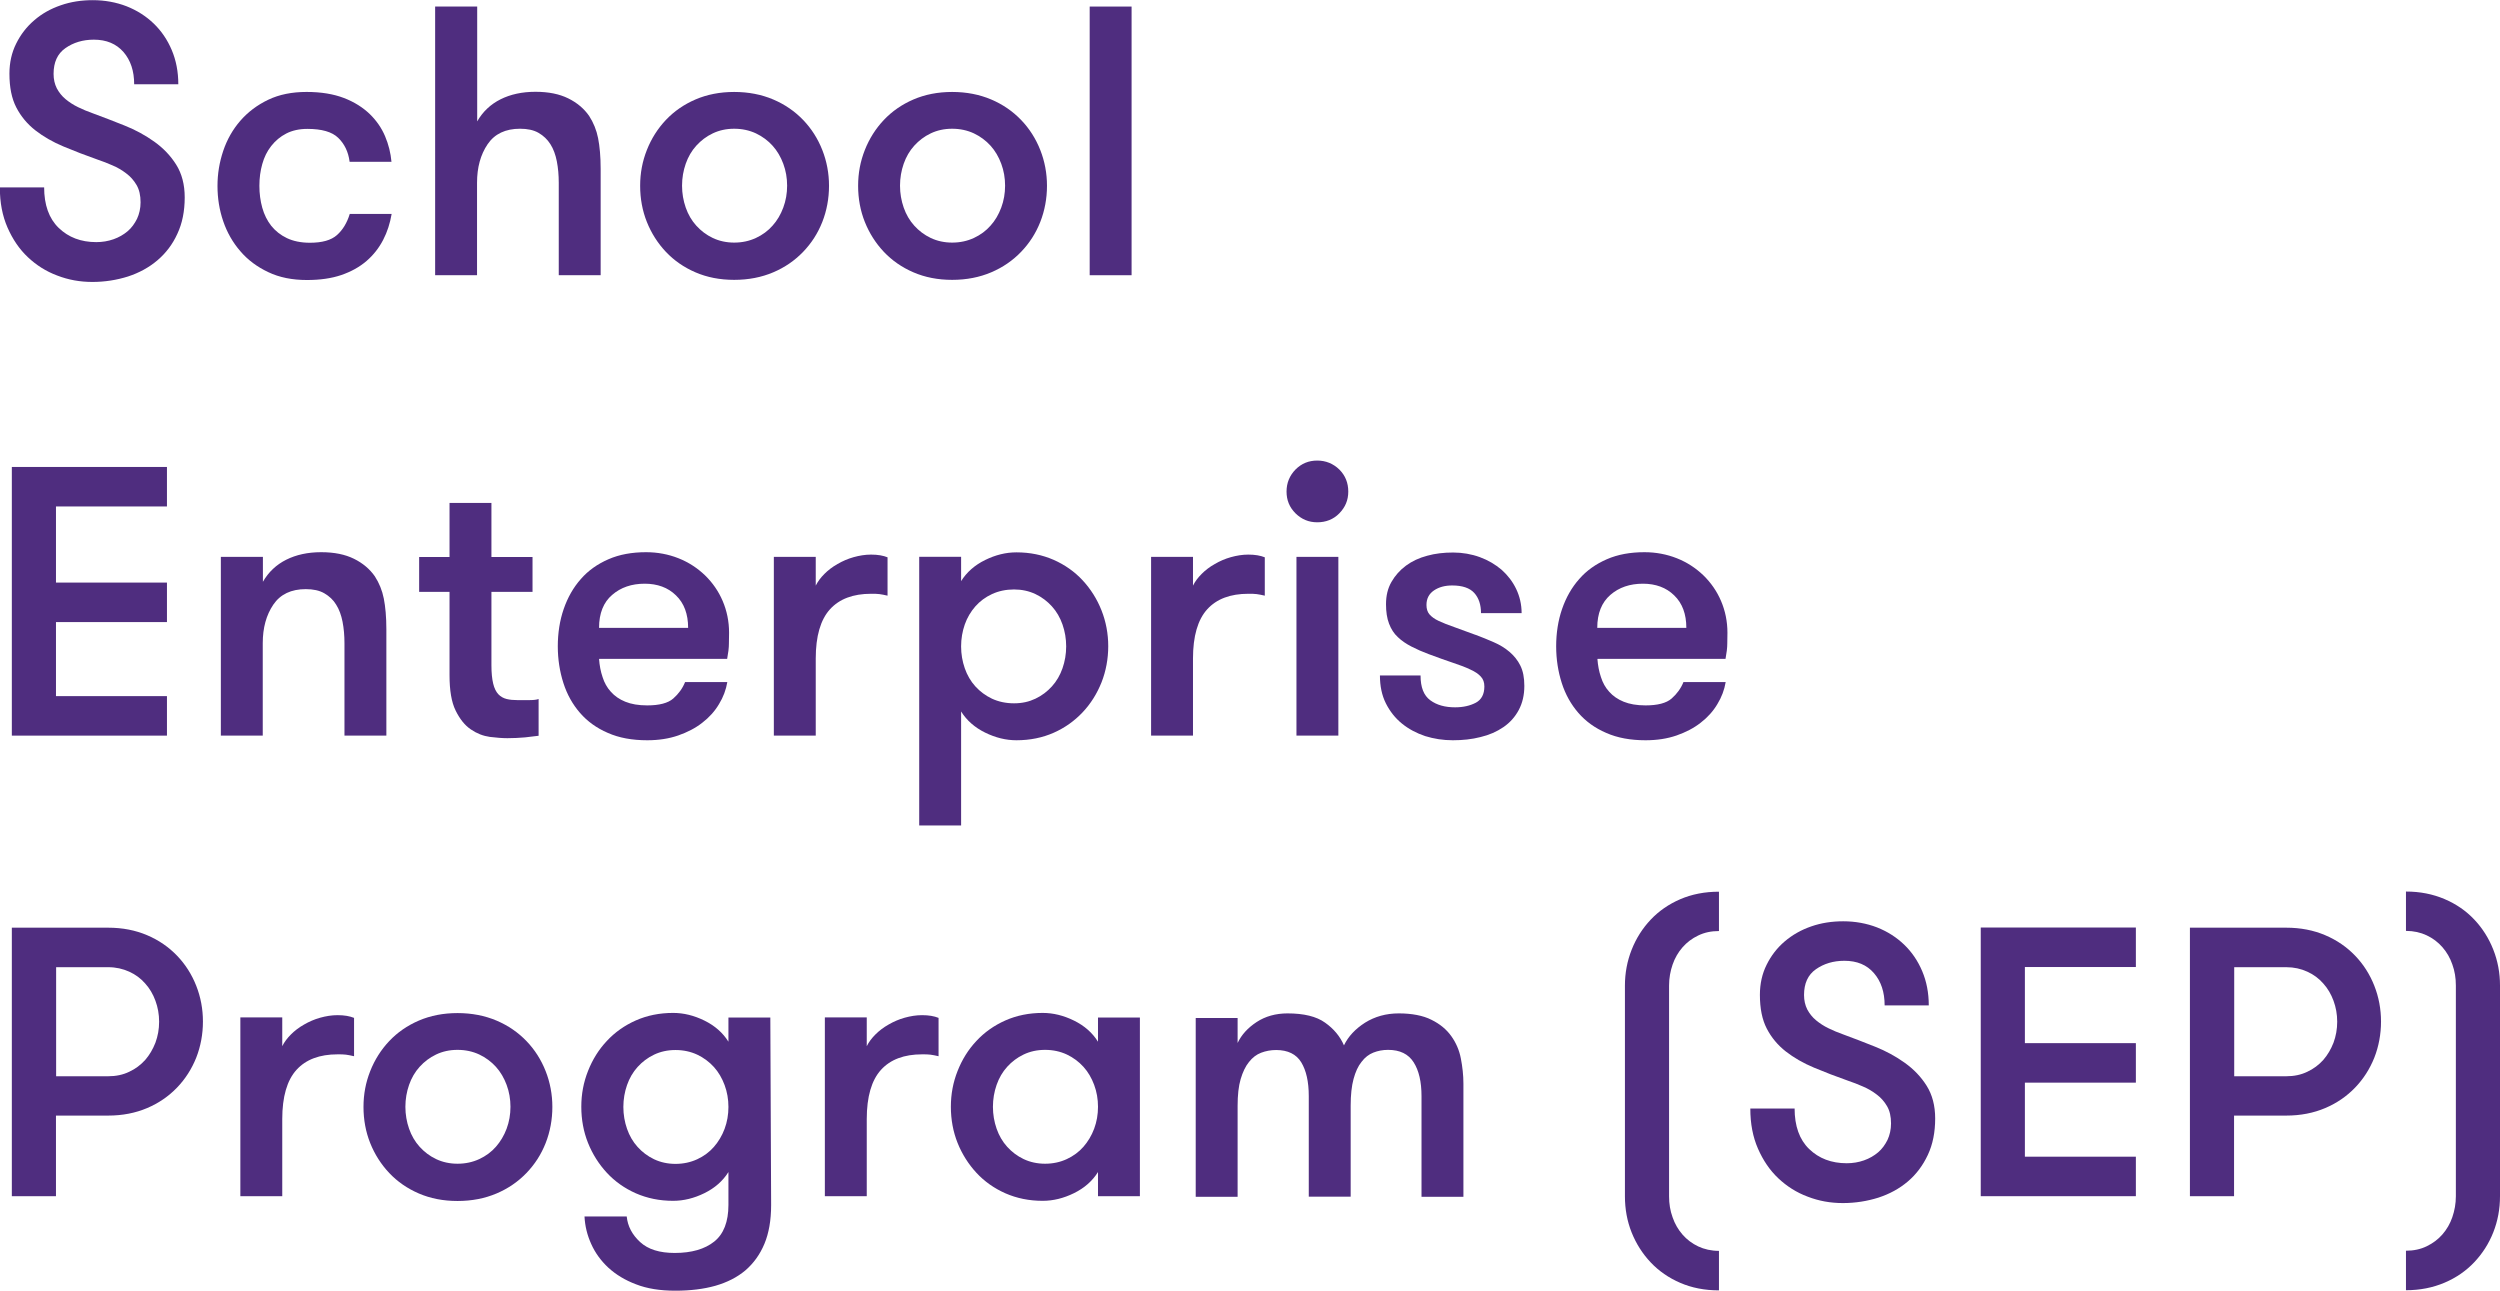<?xml version="1.0" encoding="UTF-8"?>
<svg id="Layer_1" data-name="Layer 1" xmlns="http://www.w3.org/2000/svg" viewBox="0 0 156.33 80.71">
  <defs>
    <style>
      .cls-1 {
        fill: #4f2d7f;
      }
    </style>
  </defs>
  <path class="cls-1" d="M2.76,11.71c0,1.1.3,1.95.91,2.54.61.59,1.39.89,2.35.89.38,0,.74-.06,1.08-.18.34-.12.63-.29.88-.5s.44-.48.59-.78c.14-.3.22-.65.22-1.03,0-.43-.08-.79-.25-1.08s-.38-.53-.65-.73c-.26-.2-.55-.37-.86-.5-.31-.14-.61-.25-.9-.35-.77-.27-1.49-.55-2.16-.83-.67-.28-1.26-.62-1.76-1.01-.5-.39-.9-.87-1.19-1.43s-.43-1.26-.43-2.11c0-.69.14-1.32.42-1.88.28-.57.66-1.06,1.13-1.46.47-.41,1.02-.72,1.66-.94.63-.22,1.3-.32,2-.32.75,0,1.46.13,2.11.38.66.26,1.22.62,1.7,1.08.48.46.86,1.02,1.13,1.66.27.64.41,1.35.41,2.14h-2.76c0-.83-.22-1.5-.67-2.02-.45-.51-1.06-.77-1.85-.77-.69,0-1.28.18-1.78.53-.5.35-.74.89-.74,1.61,0,.34.07.64.2.9.14.26.32.49.55.68.23.19.49.36.78.5.29.14.59.27.91.38.66.24,1.32.5,2,.77s1.3.61,1.86,1.01c.56.4,1.02.88,1.37,1.44.35.56.53,1.24.53,2.04,0,.86-.15,1.62-.46,2.28-.3.66-.72,1.21-1.25,1.66-.53.45-1.14.78-1.84,1.01-.7.22-1.44.34-2.22.34s-1.5-.13-2.2-.4c-.7-.26-1.31-.65-1.84-1.15-.53-.5-.95-1.12-1.27-1.85-.32-.73-.48-1.56-.48-2.51h2.76Z"/>
  <path class="cls-1" d="M21.86,10.1c-.08-.61-.32-1.1-.71-1.48-.39-.38-1.04-.56-1.93-.56-.51,0-.95.1-1.32.29s-.68.45-.94.78c-.26.33-.44.7-.56,1.13-.12.42-.18.88-.18,1.36s.06.94.18,1.37c.12.43.31.81.56,1.13.26.32.58.58.98.77.4.19.88.29,1.44.29.77,0,1.33-.16,1.69-.48.36-.32.63-.76.8-1.32h2.62c-.1.58-.27,1.12-.53,1.62-.26.5-.6.94-1.04,1.32-.44.38-.97.67-1.58.88-.62.21-1.33.31-2.15.31-.91,0-1.72-.16-2.41-.49-.7-.33-1.28-.76-1.75-1.31-.47-.54-.83-1.17-1.07-1.87-.24-.7-.36-1.44-.36-2.21s.12-1.48.36-2.2c.24-.71.6-1.34,1.07-1.88.47-.54,1.05-.98,1.74-1.31.69-.33,1.49-.49,2.4-.49s1.69.13,2.34.38,1.18.59,1.61,1c.42.41.74.87.96,1.39.22.52.35,1.05.4,1.6h-2.62Z"/>
  <path class="cls-1" d="M27.22.41h2.62v7.18c.35-.61.84-1.07,1.46-1.38s1.35-.47,2.18-.47,1.5.14,2.05.41c.55.27.99.64,1.31,1.1.27.42.46.88.56,1.39s.16,1.15.16,1.92v6.65h-2.62v-5.78c0-.48-.04-.93-.12-1.34s-.21-.77-.4-1.07-.43-.53-.74-.71-.7-.26-1.16-.26c-.91,0-1.59.32-2.03.97-.44.65-.66,1.45-.66,2.41v5.78h-2.62V.41Z"/>
  <path class="cls-1" d="M45.91,17.5c-.9,0-1.7-.16-2.42-.47-.72-.31-1.34-.74-1.85-1.28-.51-.54-.91-1.17-1.19-1.87-.28-.7-.42-1.46-.42-2.26s.14-1.53.42-2.24c.28-.71.68-1.34,1.19-1.88.51-.54,1.13-.97,1.85-1.28.72-.31,1.53-.47,2.42-.47s1.71.16,2.44.47c.73.31,1.35.74,1.87,1.28.52.54.92,1.17,1.2,1.88s.42,1.46.42,2.24-.14,1.55-.42,2.26-.68,1.33-1.2,1.87c-.52.54-1.14.97-1.87,1.28-.73.31-1.54.47-2.44.47ZM45.91,15.17c.5,0,.95-.1,1.36-.29.41-.19.76-.45,1.04-.77.29-.32.51-.7.67-1.13.16-.43.24-.89.24-1.37s-.08-.94-.24-1.37c-.16-.43-.38-.81-.67-1.13-.29-.32-.64-.58-1.04-.77-.41-.19-.86-.29-1.36-.29s-.94.1-1.34.29c-.4.19-.74.45-1.03.77-.29.32-.51.7-.66,1.13-.15.43-.23.89-.23,1.37s.08.94.23,1.37c.15.43.37.81.66,1.13.29.32.63.58,1.03.77.4.19.85.29,1.34.29Z"/>
  <path class="cls-1" d="M59.54,17.5c-.9,0-1.7-.16-2.42-.47-.72-.31-1.34-.74-1.85-1.28-.51-.54-.91-1.17-1.19-1.87-.28-.7-.42-1.46-.42-2.26s.14-1.53.42-2.24c.28-.71.68-1.34,1.19-1.88.51-.54,1.13-.97,1.85-1.28.72-.31,1.53-.47,2.42-.47s1.71.16,2.44.47c.73.31,1.35.74,1.87,1.28.52.54.92,1.17,1.2,1.88s.42,1.46.42,2.24-.14,1.55-.42,2.26-.68,1.33-1.2,1.87c-.52.54-1.14.97-1.87,1.28-.73.31-1.54.47-2.44.47ZM59.54,15.17c.5,0,.95-.1,1.36-.29.41-.19.76-.45,1.04-.77.29-.32.51-.7.67-1.13.16-.43.24-.89.24-1.37s-.08-.94-.24-1.37c-.16-.43-.38-.81-.67-1.13-.29-.32-.64-.58-1.04-.77-.41-.19-.86-.29-1.36-.29s-.94.1-1.34.29c-.4.19-.74.45-1.03.77-.29.32-.51.7-.66,1.13-.15.43-.23.89-.23,1.37s.08.94.23,1.37c.15.43.37.81.66,1.13.29.32.63.58,1.03.77.4.19.85.29,1.34.29Z"/>
  <path class="cls-1" d="M68.14.41h2.62v16.8h-2.62V.41Z"/>
  <path class="cls-1" d="M3.5,31.68v4.75h6.94v2.47H3.5v4.63h6.94v2.47H.74v-16.8h9.7v2.47H3.5Z"/>
  <path class="cls-1" d="M13.82,34.82h2.62v1.56c.35-.61.84-1.07,1.46-1.38.62-.31,1.35-.47,2.18-.47s1.5.14,2.05.41c.55.27.99.64,1.31,1.1.27.42.46.88.56,1.39.1.51.16,1.15.16,1.92v6.65h-2.62v-5.78c0-.48-.04-.93-.12-1.34s-.21-.77-.4-1.07c-.18-.3-.43-.53-.74-.71-.31-.18-.7-.26-1.16-.26-.91,0-1.59.32-2.03.97-.44.65-.66,1.45-.66,2.41v5.78h-2.62v-11.18Z"/>
  <path class="cls-1" d="M33.67,46.01c-.21.03-.49.06-.84.1-.35.03-.72.05-1.1.05-.32,0-.69-.03-1.1-.08-.42-.06-.81-.21-1.19-.47s-.69-.65-.95-1.18-.38-1.26-.38-2.21v-5.21h-1.9v-2.18h1.9v-3.38h2.62v3.38h2.57v2.18h-2.57v4.59c0,.48.04.86.11,1.15.07.29.18.51.32.66s.32.25.52.3c.2.05.43.07.68.07h.72c.27,0,.47-.02.6-.07v2.3Z"/>
  <path class="cls-1" d="M37.46,41.21c.03.4.1.78.22,1.13.11.35.28.66.52.92.23.26.53.47.9.62.37.15.82.23,1.37.23.75,0,1.3-.14,1.63-.43s.58-.63.74-1.03h2.64c-.08.48-.25.94-.52,1.38-.26.44-.61.83-1.04,1.16-.43.34-.94.6-1.51.8-.58.2-1.22.3-1.94.3-.94,0-1.76-.15-2.46-.46-.7-.3-1.28-.72-1.74-1.25-.46-.53-.81-1.15-1.04-1.87-.23-.72-.35-1.49-.35-2.3s.12-1.61.37-2.33.6-1.34,1.07-1.87c.46-.53,1.04-.94,1.73-1.24.69-.3,1.47-.44,2.35-.44.72,0,1.4.13,2.03.38s1.18.61,1.66,1.07c.47.46.84.99,1.1,1.6s.4,1.27.4,1.99c0,.19,0,.42-.01.68,0,.26-.04.58-.11.95h-7.99ZM40.32,36.5c-.82,0-1.5.23-2.04.7-.54.46-.82,1.15-.82,2.06h5.57c0-.86-.25-1.54-.76-2.03-.5-.49-1.16-.73-1.96-.73Z"/>
  <path class="cls-1" d="M55.51,37.25c-.21-.05-.38-.08-.52-.1-.14-.02-.31-.02-.52-.02-1.12,0-1.98.32-2.57.97-.59.65-.89,1.68-.89,3.08v4.82h-2.62v-11.18h2.62v1.8c.13-.26.31-.5.54-.73s.5-.44.82-.62c.31-.18.65-.33,1.01-.43s.72-.16,1.09-.16c.42,0,.76.06,1.03.17v2.4Z"/>
  <path class="cls-1" d="M60.1,36.34c.35-.56.85-1,1.5-1.32.65-.32,1.3-.48,1.96-.48.85,0,1.62.16,2.33.47.7.31,1.31.74,1.81,1.28s.9,1.17,1.18,1.88c.28.71.42,1.46.42,2.24s-.14,1.55-.42,2.26c-.28.7-.67,1.33-1.18,1.87s-1.11.97-1.81,1.28c-.7.31-1.48.47-2.33.47-.66,0-1.31-.16-1.96-.48-.65-.32-1.15-.76-1.5-1.32v7.13h-2.62v-16.8h2.62v1.51ZM63.41,36.86c-.51,0-.97.1-1.38.29-.41.19-.76.45-1.04.77s-.51.7-.66,1.13c-.15.43-.23.89-.23,1.37s.08.94.23,1.37c.15.43.37.81.66,1.13s.64.58,1.04.77c.41.19.87.29,1.38.29s.94-.1,1.34-.29c.4-.19.74-.45,1.03-.77s.51-.7.66-1.13c.15-.43.23-.89.23-1.37s-.08-.94-.23-1.37-.37-.81-.66-1.13-.63-.58-1.03-.77c-.4-.19-.85-.29-1.34-.29Z"/>
  <path class="cls-1" d="M79.1,37.25c-.21-.05-.38-.08-.52-.1-.14-.02-.31-.02-.52-.02-1.12,0-1.98.32-2.57.97-.59.65-.89,1.68-.89,3.08v4.82h-2.62v-11.18h2.62v1.8c.13-.26.31-.5.54-.73s.5-.44.82-.62c.31-.18.65-.33,1.01-.43s.72-.16,1.09-.16c.42,0,.76.06,1.03.17v2.4Z"/>
  <path class="cls-1" d="M80.45,30.74c0-.54.19-1,.56-1.38.38-.38.83-.56,1.36-.56s1,.19,1.38.56c.38.38.56.84.56,1.38s-.19.98-.56,1.36-.84.56-1.38.56-.98-.19-1.36-.56c-.38-.38-.56-.83-.56-1.36ZM81.07,34.82h2.62v11.18h-2.62v-11.18Z"/>
  <path class="cls-1" d="M92.28,39.7c.38.14.76.3,1.13.46.37.16.7.36.98.6s.52.53.68.86c.17.34.25.76.25,1.27,0,.58-.12,1.08-.35,1.51-.23.43-.55.79-.96,1.07-.41.28-.88.49-1.43.62-.54.14-1.12.2-1.73.2s-1.18-.09-1.73-.26c-.54-.18-1.03-.44-1.45-.78-.42-.34-.76-.77-1.01-1.27s-.37-1.08-.37-1.74h2.54c0,.74.2,1.25.61,1.55s.92.44,1.55.44c.51,0,.94-.1,1.3-.29.35-.19.53-.53.53-1.01,0-.26-.07-.46-.22-.62-.14-.16-.36-.31-.65-.44-.29-.14-.65-.28-1.08-.42-.43-.14-.94-.33-1.54-.55-.38-.14-.74-.3-1.07-.47-.33-.17-.61-.36-.85-.59-.24-.22-.42-.5-.55-.84-.13-.34-.19-.74-.19-1.22,0-.53.11-.99.34-1.39s.53-.74.91-1.02c.38-.28.83-.49,1.33-.62.5-.14,1.04-.2,1.62-.2s1.15.1,1.67.29c.52.19.97.46,1.36.79.38.34.69.74.91,1.2.22.46.34.97.34,1.51h-2.54c0-.53-.14-.95-.42-1.26-.28-.31-.74-.47-1.38-.47-.45,0-.83.1-1.14.31s-.47.51-.47.91c0,.24.06.44.19.59.13.15.32.29.58.41.26.12.58.25.96.38.38.14.83.3,1.34.49Z"/>
  <path class="cls-1" d="M99.89,41.21c.03.4.1.78.22,1.13.11.35.28.66.52.92.23.26.53.47.9.62.37.15.82.23,1.37.23.75,0,1.3-.14,1.63-.43s.58-.63.74-1.03h2.64c-.08.48-.25.94-.52,1.38-.26.44-.61.83-1.04,1.16-.43.34-.94.6-1.51.8-.58.2-1.22.3-1.94.3-.94,0-1.76-.15-2.46-.46-.7-.3-1.28-.72-1.74-1.25s-.81-1.15-1.04-1.87c-.23-.72-.35-1.49-.35-2.3s.12-1.61.37-2.33.6-1.34,1.07-1.87c.46-.53,1.04-.94,1.73-1.24.69-.3,1.47-.44,2.35-.44.72,0,1.4.13,2.03.38s1.18.61,1.66,1.07c.47.46.84.99,1.1,1.6.26.61.4,1.27.4,1.99,0,.19,0,.42-.01.68,0,.26-.04.58-.11.95h-7.99ZM102.74,36.5c-.82,0-1.5.23-2.04.7s-.82,1.15-.82,2.06h5.57c0-.86-.25-1.54-.76-2.03-.5-.49-1.16-.73-1.96-.73Z"/>
  <path class="cls-1" d="M.74,58.01h6.02c.9,0,1.71.16,2.44.47.73.31,1.35.74,1.87,1.28.52.54.92,1.17,1.2,1.88.28.71.42,1.46.42,2.24s-.14,1.55-.42,2.26c-.28.7-.68,1.33-1.2,1.87-.52.54-1.14.97-1.87,1.28-.73.31-1.54.47-2.44.47h-3.26v5.04H.74v-16.8ZM6.77,67.3c.48,0,.92-.09,1.31-.28.39-.18.72-.43,1-.74.27-.31.48-.67.64-1.08.15-.41.23-.84.23-1.31s-.08-.9-.23-1.31c-.15-.41-.36-.77-.64-1.08-.27-.31-.6-.56-1-.74s-.83-.28-1.31-.28h-3.26v6.82h3.26Z"/>
  <path class="cls-1" d="M22.15,66.05c-.21-.05-.38-.08-.52-.1-.14-.02-.31-.02-.52-.02-1.12,0-1.98.32-2.57.97-.59.65-.89,1.68-.89,3.08v4.82h-2.62v-11.18h2.62v1.8c.13-.26.31-.5.54-.73s.5-.44.82-.62c.31-.18.65-.33,1.01-.43.36-.1.72-.16,1.09-.16.42,0,.76.06,1.03.17v2.4Z"/>
  <path class="cls-1" d="M28.61,75.1c-.9,0-1.7-.16-2.42-.47-.72-.31-1.34-.74-1.85-1.28-.51-.54-.91-1.17-1.19-1.87-.28-.7-.42-1.46-.42-2.26s.14-1.53.42-2.24c.28-.71.68-1.34,1.19-1.88.51-.54,1.13-.97,1.85-1.28.72-.31,1.53-.47,2.42-.47s1.71.16,2.44.47c.73.31,1.35.74,1.87,1.28.52.54.92,1.17,1.2,1.88s.42,1.46.42,2.24-.14,1.55-.42,2.26-.68,1.33-1.2,1.87c-.52.54-1.14.97-1.87,1.28-.73.31-1.54.47-2.44.47ZM28.61,72.77c.5,0,.95-.1,1.36-.29.41-.19.76-.45,1.04-.77s.51-.7.67-1.13c.16-.43.24-.89.24-1.37s-.08-.94-.24-1.37c-.16-.43-.38-.81-.67-1.13s-.64-.58-1.04-.77c-.41-.19-.86-.29-1.36-.29s-.94.1-1.34.29c-.4.19-.74.45-1.03.77s-.51.7-.66,1.13c-.15.43-.23.89-.23,1.37s.08.94.23,1.37c.15.43.37.81.66,1.13s.63.58,1.03.77c.4.19.85.29,1.34.29Z"/>
  <path class="cls-1" d="M48.22,75.36c0,.94-.14,1.75-.42,2.42-.28.67-.68,1.22-1.19,1.66-.51.43-1.14.75-1.87.96-.74.21-1.58.31-2.52.31s-1.76-.13-2.45-.4c-.69-.26-1.26-.61-1.73-1.04-.46-.43-.82-.92-1.07-1.48-.25-.55-.39-1.12-.42-1.72h2.64c.06.61.34,1.14.84,1.6.5.46,1.22.68,2.16.68,1.06,0,1.88-.24,2.47-.71s.89-1.24.89-2.29v-2.06c-.35.56-.85,1-1.5,1.32-.65.32-1.3.48-1.96.48-.85,0-1.62-.16-2.33-.47-.7-.31-1.31-.74-1.81-1.28-.5-.54-.9-1.17-1.18-1.87-.28-.7-.42-1.46-.42-2.26s.14-1.53.42-2.24c.28-.71.67-1.34,1.18-1.88.5-.54,1.11-.97,1.81-1.28.7-.31,1.48-.47,2.33-.47.66,0,1.31.16,1.96.48.65.32,1.15.76,1.5,1.32v-1.51h2.62l.05,11.74ZM42.24,65.66c-.5,0-.94.1-1.34.29-.4.19-.74.45-1.03.77s-.51.7-.66,1.13c-.15.43-.23.89-.23,1.37s.08.94.23,1.37c.15.43.37.81.66,1.13s.63.58,1.03.77c.4.19.85.29,1.34.29s.95-.1,1.36-.29c.41-.19.76-.45,1.04-.77s.51-.7.67-1.13c.16-.43.24-.89.24-1.37s-.08-.94-.24-1.37c-.16-.43-.38-.81-.67-1.13s-.64-.58-1.04-.77c-.41-.19-.86-.29-1.36-.29Z"/>
  <path class="cls-1" d="M58.7,66.05c-.21-.05-.38-.08-.52-.1-.14-.02-.31-.02-.52-.02-1.12,0-1.98.32-2.57.97-.59.65-.89,1.68-.89,3.08v4.82h-2.62v-11.18h2.62v1.8c.13-.26.31-.5.54-.73s.5-.44.82-.62c.31-.18.65-.33,1.01-.43.36-.1.72-.16,1.09-.16.42,0,.76.06,1.03.17v2.4Z"/>
  <path class="cls-1" d="M71.28,63.62v11.18h-2.62v-1.51c-.35.56-.85,1-1.5,1.32-.65.32-1.3.48-1.96.48-.85,0-1.62-.16-2.33-.47-.7-.31-1.31-.74-1.81-1.28-.5-.54-.9-1.17-1.18-1.87-.28-.7-.42-1.46-.42-2.26s.14-1.53.42-2.24c.28-.71.67-1.34,1.18-1.88.5-.54,1.11-.97,1.81-1.28.7-.31,1.48-.47,2.33-.47.66,0,1.31.16,1.96.48.65.32,1.15.76,1.5,1.32v-1.51h2.62ZM65.35,72.77c.5,0,.95-.1,1.36-.29.41-.19.76-.45,1.04-.77s.51-.7.67-1.13c.16-.43.24-.89.24-1.37s-.08-.94-.24-1.37c-.16-.43-.38-.81-.67-1.13s-.64-.58-1.04-.77c-.41-.19-.86-.29-1.36-.29s-.94.1-1.34.29c-.4.19-.74.45-1.03.77s-.51.7-.66,1.13c-.15.43-.23.89-.23,1.37s.08.94.23,1.37c.15.43.37.81.66,1.13s.63.58,1.03.77c.4.19.85.29,1.34.29Z"/>
  <path class="cls-1" d="M88.89,74.81v-6.26c0-.9-.16-1.6-.49-2.12-.33-.52-.86-.78-1.6-.78-.34,0-.64.06-.92.17-.28.11-.53.3-.74.58-.22.27-.38.63-.5,1.07-.12.44-.18,1-.18,1.67v5.69h-2.62v-6.29c0-.9-.16-1.6-.47-2.11-.31-.51-.84-.77-1.57-.77-.34,0-.65.06-.94.17-.29.11-.54.3-.76.58-.22.27-.39.63-.52,1.07-.13.44-.19,1-.19,1.67v5.69h-2.62v-11.18h2.62v1.56c.24-.51.64-.95,1.19-1.31.55-.36,1.2-.54,1.93-.54,1.02,0,1.81.19,2.35.58.54.38.94.86,1.18,1.42.27-.56.71-1.03,1.32-1.42.61-.38,1.31-.58,2.11-.58s1.51.13,2.04.4c.53.26.94.6,1.24,1.02.3.42.5.88.6,1.4.1.52.16,1.04.16,1.57v7.08h-2.62Z"/>
  <path class="cls-1" d="M107.49,58.22c-.48,0-.91.09-1.3.28-.38.18-.71.43-.98.74-.27.31-.48.67-.62,1.08-.14.41-.22.84-.22,1.31v13.18c0,.46.07.9.22,1.31.14.41.35.77.62,1.08.27.31.6.56.98.74.38.18.82.28,1.3.28v2.47c-.9,0-1.7-.16-2.42-.47-.72-.31-1.34-.74-1.85-1.28s-.91-1.17-1.19-1.87c-.28-.7-.42-1.46-.42-2.26v-13.18c0-.78.14-1.53.42-2.24.28-.71.68-1.34,1.19-1.88s1.13-.97,1.85-1.28c.72-.31,1.53-.47,2.42-.47v2.47Z"/>
  <path class="cls-1" d="M112.22,69.31c0,1.1.3,1.95.91,2.54s1.39.89,2.35.89c.38,0,.74-.06,1.08-.18s.63-.29.88-.5.44-.48.59-.78c.14-.3.22-.65.22-1.03,0-.43-.08-.79-.25-1.08s-.38-.53-.65-.73c-.26-.2-.55-.37-.86-.5-.31-.14-.61-.25-.9-.35-.77-.27-1.49-.55-2.16-.83s-1.26-.62-1.76-1.01c-.5-.39-.9-.87-1.19-1.43-.29-.56-.43-1.26-.43-2.11,0-.69.14-1.32.42-1.88.28-.57.66-1.06,1.13-1.46s1.02-.72,1.66-.94c.63-.22,1.3-.32,2-.32.75,0,1.46.13,2.11.38.66.26,1.22.62,1.7,1.08.48.46.86,1.02,1.13,1.66.27.64.41,1.35.41,2.14h-2.76c0-.83-.22-1.5-.67-2.02s-1.06-.77-1.85-.77c-.69,0-1.28.18-1.78.53-.5.35-.74.89-.74,1.61,0,.34.07.64.2.9.14.26.32.49.55.68.23.19.49.36.78.5.29.14.59.27.91.38.66.24,1.32.5,2,.77.68.27,1.3.61,1.86,1.01.56.4,1.02.88,1.37,1.44.35.56.53,1.24.53,2.04,0,.86-.15,1.62-.46,2.28s-.72,1.21-1.25,1.66c-.53.45-1.14.78-1.84,1.01-.7.22-1.44.34-2.22.34s-1.5-.13-2.2-.4c-.7-.26-1.31-.65-1.84-1.15-.53-.5-.95-1.12-1.27-1.85-.32-.73-.48-1.56-.48-2.51h2.76Z"/>
  <path class="cls-1" d="M126.62,60.48v4.75h6.94v2.47h-6.94v4.63h6.94v2.47h-9.7v-16.8h9.7v2.47h-6.94Z"/>
  <path class="cls-1" d="M136.94,58.01h6.02c.9,0,1.71.16,2.44.47.73.31,1.35.74,1.87,1.28.52.54.92,1.17,1.2,1.88.28.71.42,1.46.42,2.24s-.14,1.55-.42,2.26c-.28.7-.68,1.33-1.2,1.87-.52.54-1.14.97-1.87,1.28-.73.31-1.54.47-2.44.47h-3.26v5.04h-2.76v-16.8ZM142.97,67.3c.48,0,.92-.09,1.31-.28.39-.18.72-.43,1-.74.27-.31.48-.67.64-1.08.15-.41.23-.84.23-1.31s-.08-.9-.23-1.31c-.15-.41-.36-.77-.64-1.08-.27-.31-.6-.56-1-.74-.39-.18-.83-.28-1.31-.28h-3.26v6.82h3.26Z"/>
  <path class="cls-1" d="M150.45,55.75c.88,0,1.68.16,2.41.47.73.31,1.35.74,1.86,1.28.51.54.91,1.17,1.19,1.88s.42,1.46.42,2.24v13.18c0,.8-.14,1.55-.42,2.26s-.68,1.33-1.19,1.87c-.51.54-1.13.97-1.86,1.28-.73.31-1.53.47-2.41.47v-2.47c.48,0,.91-.09,1.3-.28s.71-.43.98-.74c.27-.31.48-.67.62-1.08.14-.41.22-.84.22-1.31v-13.18c0-.46-.07-.9-.22-1.31-.14-.41-.35-.77-.62-1.08-.27-.31-.6-.56-.98-.74-.38-.18-.82-.28-1.3-.28v-2.47Z"/>
</svg>